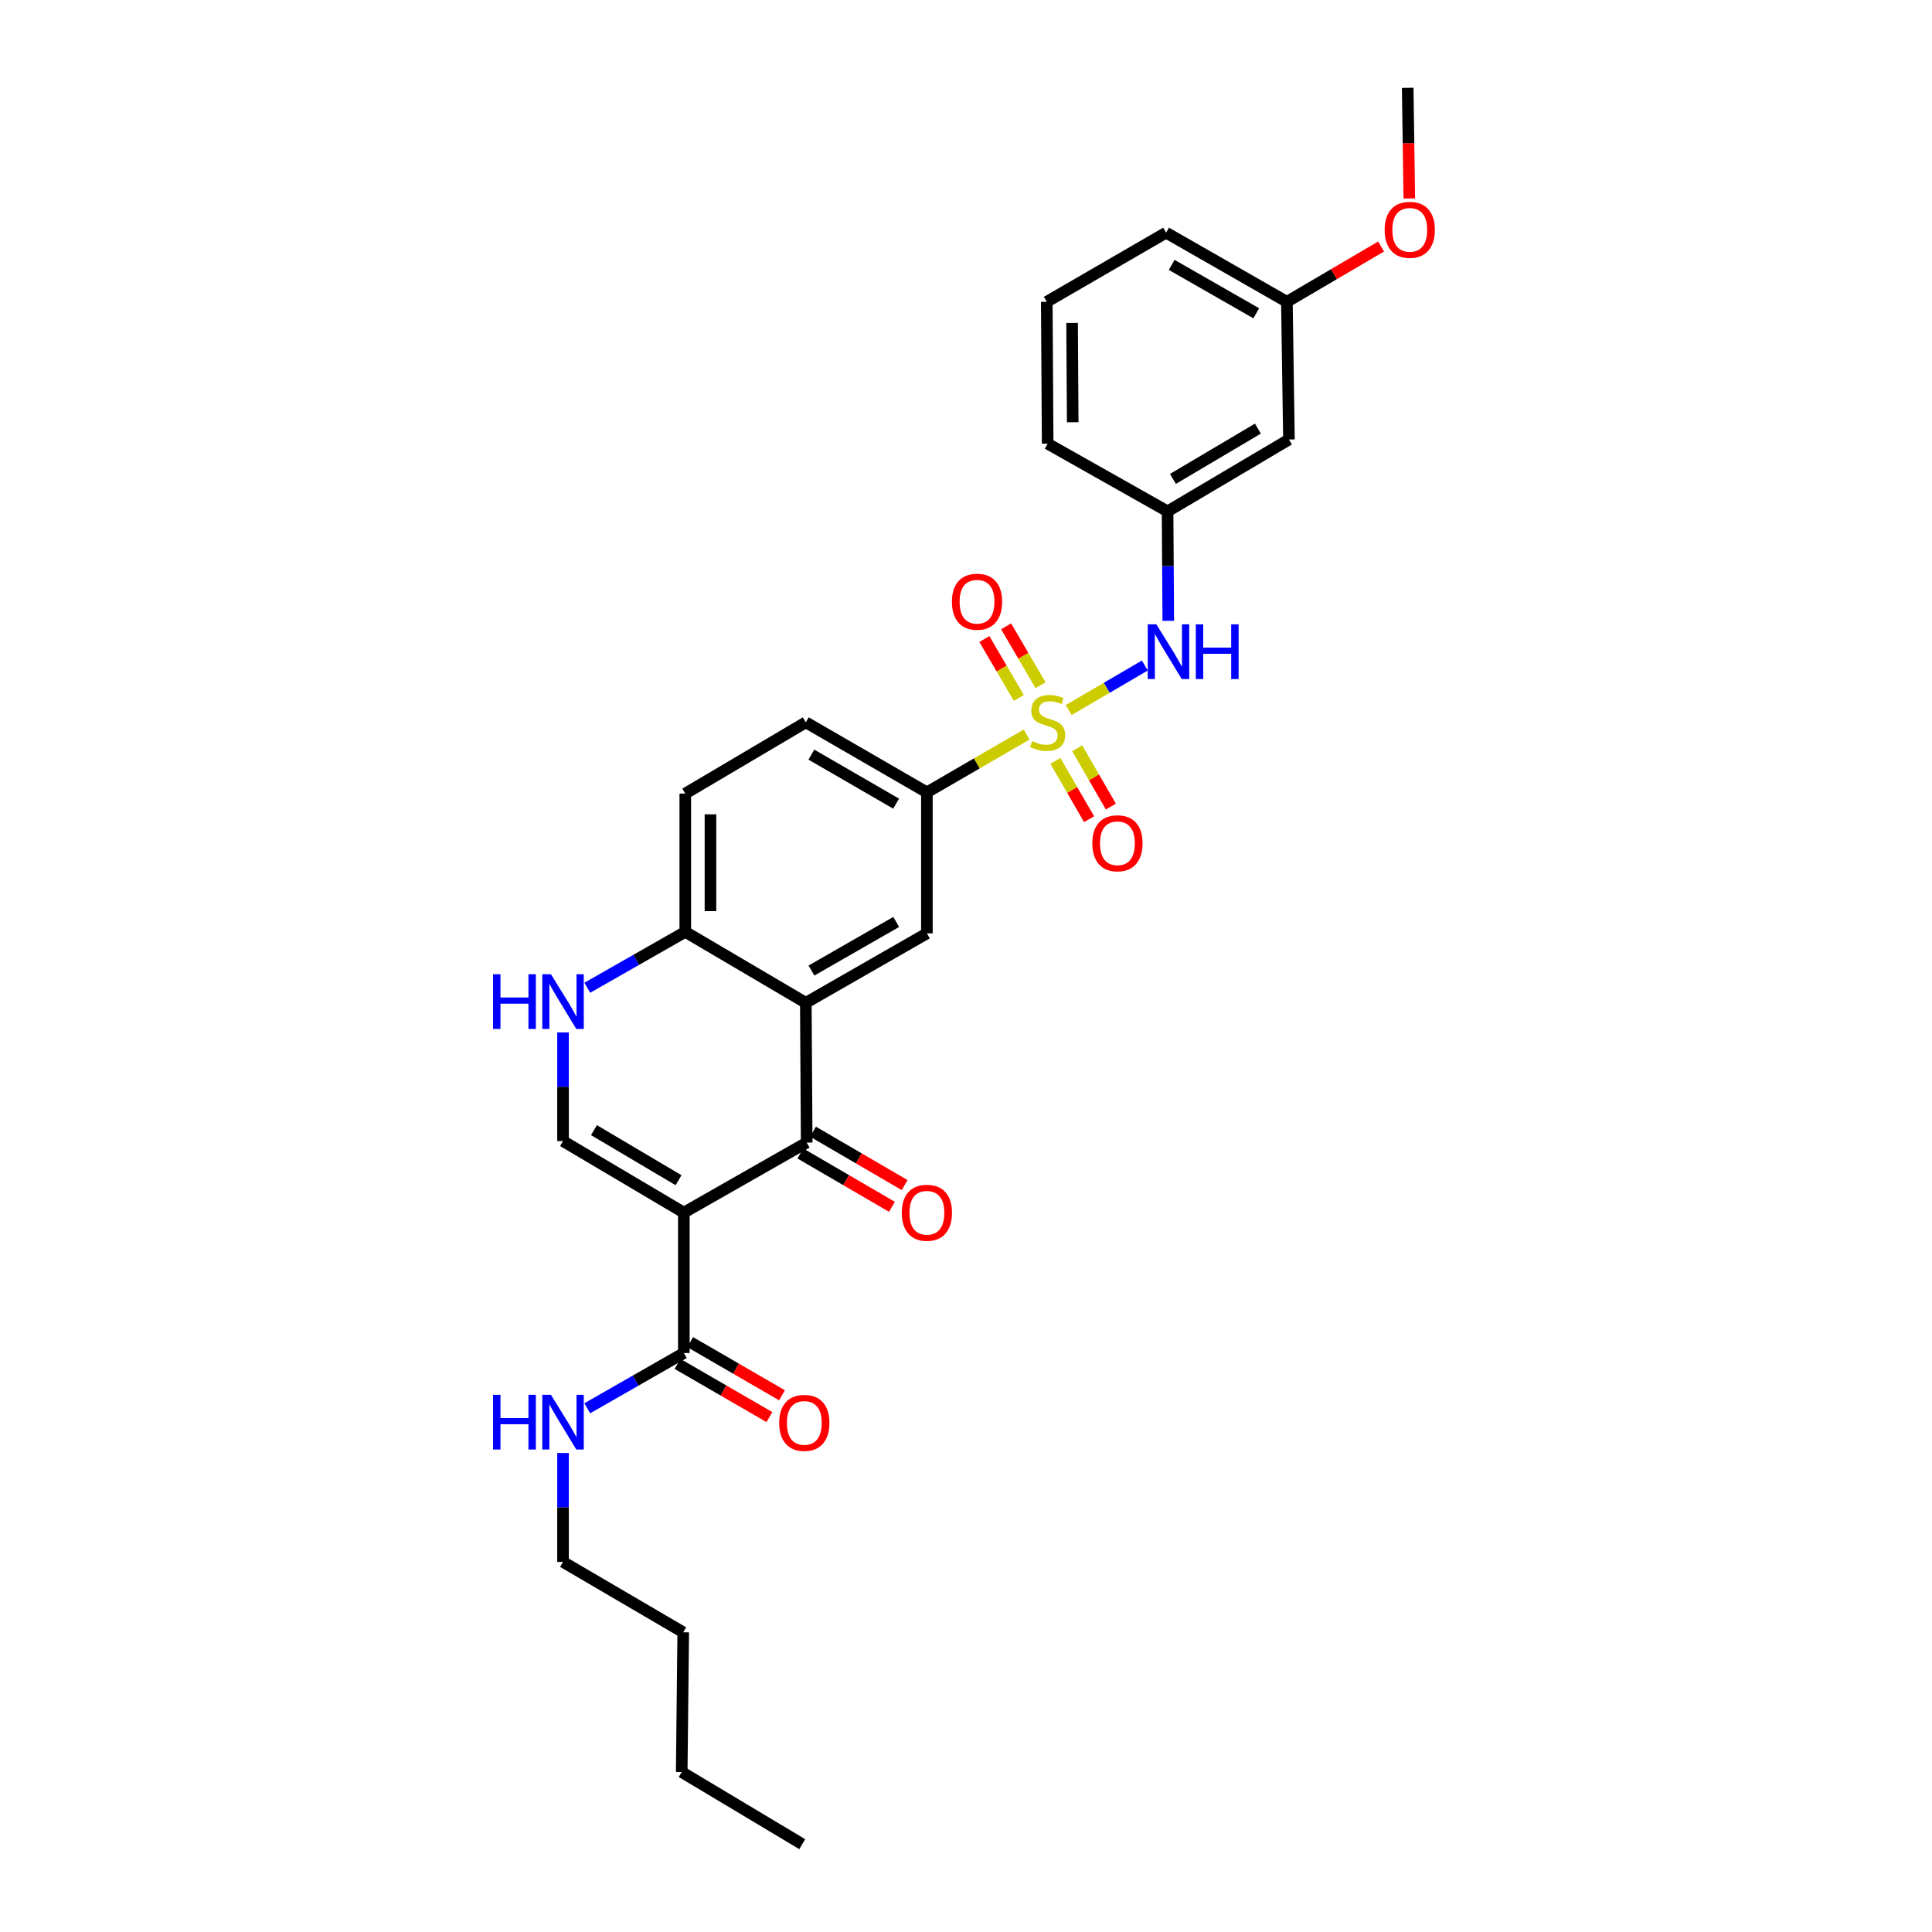 <?xml version='1.0' encoding='iso-8859-1'?>
<svg version='1.1' baseProfile='full'
              xmlns='http://www.w3.org/2000/svg'
                      xmlns:rdkit='http://www.rdkit.org/xml'
                      xmlns:xlink='http://www.w3.org/1999/xlink'
                  xml:space='preserve'
width='1000px' height='1000px' viewBox='0 0 1000 1000'>
<!-- END OF HEADER -->
<rect style='opacity:1.0;fill:#FFFFFF;stroke:none' width='1000' height='1000' x='0' y='0'> </rect>
<path class='bond-5' d='M 531.384,380.189 L 505.571,395.157' style='fill:none;fill-rule:evenodd;stroke:#CCCC00;stroke-width:6px;stroke-linecap:butt;stroke-linejoin:miter;stroke-opacity:1' />
<path class='bond-5' d='M 505.571,395.157 L 479.759,410.125' style='fill:none;fill-rule:evenodd;stroke:#000000;stroke-width:6px;stroke-linecap:butt;stroke-linejoin:miter;stroke-opacity:1' />
<path class='bond-8' d='M 553.161,367.509 L 572.864,355.99' style='fill:none;fill-rule:evenodd;stroke:#CCCC00;stroke-width:6px;stroke-linecap:butt;stroke-linejoin:miter;stroke-opacity:1' />
<path class='bond-8' d='M 572.864,355.99 L 592.568,344.47' style='fill:none;fill-rule:evenodd;stroke:#0000FF;stroke-width:6px;stroke-linecap:butt;stroke-linejoin:miter;stroke-opacity:1' />
<path class='bond-10' d='M 538.579,354.656 L 529.668,339.42' style='fill:none;fill-rule:evenodd;stroke:#CCCC00;stroke-width:6px;stroke-linecap:butt;stroke-linejoin:miter;stroke-opacity:1' />
<path class='bond-10' d='M 529.668,339.42 L 520.757,324.184' style='fill:none;fill-rule:evenodd;stroke:#FF0000;stroke-width:6px;stroke-linecap:butt;stroke-linejoin:miter;stroke-opacity:1' />
<path class='bond-10' d='M 527.328,361.236 L 518.417,346' style='fill:none;fill-rule:evenodd;stroke:#CCCC00;stroke-width:6px;stroke-linecap:butt;stroke-linejoin:miter;stroke-opacity:1' />
<path class='bond-10' d='M 518.417,346 L 509.506,330.764' style='fill:none;fill-rule:evenodd;stroke:#FF0000;stroke-width:6px;stroke-linecap:butt;stroke-linejoin:miter;stroke-opacity:1' />
<path class='bond-11' d='M 546.264,393.821 L 554.983,408.916' style='fill:none;fill-rule:evenodd;stroke:#CCCC00;stroke-width:6px;stroke-linecap:butt;stroke-linejoin:miter;stroke-opacity:1' />
<path class='bond-11' d='M 554.983,408.916 L 563.702,424.011' style='fill:none;fill-rule:evenodd;stroke:#FF0000;stroke-width:6px;stroke-linecap:butt;stroke-linejoin:miter;stroke-opacity:1' />
<path class='bond-11' d='M 557.55,387.302 L 566.269,402.397' style='fill:none;fill-rule:evenodd;stroke:#CCCC00;stroke-width:6px;stroke-linecap:butt;stroke-linejoin:miter;stroke-opacity:1' />
<path class='bond-11' d='M 566.269,402.397 L 574.988,417.492' style='fill:none;fill-rule:evenodd;stroke:#FF0000;stroke-width:6px;stroke-linecap:butt;stroke-linejoin:miter;stroke-opacity:1' />
<path class='bond-0' d='M 353.954,627.644 L 417.544,591.403' style='fill:none;fill-rule:evenodd;stroke:#000000;stroke-width:6px;stroke-linecap:butt;stroke-linejoin:miter;stroke-opacity:1' />
<path class='bond-6' d='M 353.954,627.644 L 353.954,700.315' style='fill:none;fill-rule:evenodd;stroke:#000000;stroke-width:6px;stroke-linecap:butt;stroke-linejoin:miter;stroke-opacity:1' />
<path class='bond-31' d='M 353.954,627.644 L 291.421,590.621' style='fill:none;fill-rule:evenodd;stroke:#000000;stroke-width:6px;stroke-linecap:butt;stroke-linejoin:miter;stroke-opacity:1' />
<path class='bond-31' d='M 351.214,610.875 L 307.441,584.959' style='fill:none;fill-rule:evenodd;stroke:#000000;stroke-width:6px;stroke-linecap:butt;stroke-linejoin:miter;stroke-opacity:1' />
<path class='bond-1' d='M 417.544,591.403 L 417.088,519.051' style='fill:none;fill-rule:evenodd;stroke:#000000;stroke-width:6px;stroke-linecap:butt;stroke-linejoin:miter;stroke-opacity:1' />
<path class='bond-12' d='M 414.264,597.034 L 437.971,610.844' style='fill:none;fill-rule:evenodd;stroke:#000000;stroke-width:6px;stroke-linecap:butt;stroke-linejoin:miter;stroke-opacity:1' />
<path class='bond-12' d='M 437.971,610.844 L 461.678,624.654' style='fill:none;fill-rule:evenodd;stroke:#FF0000;stroke-width:6px;stroke-linecap:butt;stroke-linejoin:miter;stroke-opacity:1' />
<path class='bond-12' d='M 420.824,585.772 L 444.532,599.582' style='fill:none;fill-rule:evenodd;stroke:#000000;stroke-width:6px;stroke-linecap:butt;stroke-linejoin:miter;stroke-opacity:1' />
<path class='bond-12' d='M 444.532,599.582 L 468.239,613.392' style='fill:none;fill-rule:evenodd;stroke:#FF0000;stroke-width:6px;stroke-linecap:butt;stroke-linejoin:miter;stroke-opacity:1' />
<path class='bond-2' d='M 417.088,519.051 L 479.759,483.114' style='fill:none;fill-rule:evenodd;stroke:#000000;stroke-width:6px;stroke-linecap:butt;stroke-linejoin:miter;stroke-opacity:1' />
<path class='bond-2' d='M 420.005,502.354 L 463.874,477.198' style='fill:none;fill-rule:evenodd;stroke:#000000;stroke-width:6px;stroke-linecap:butt;stroke-linejoin:miter;stroke-opacity:1' />
<path class='bond-29' d='M 417.088,519.051 L 354.7,482.332' style='fill:none;fill-rule:evenodd;stroke:#000000;stroke-width:6px;stroke-linecap:butt;stroke-linejoin:miter;stroke-opacity:1' />
<path class='bond-3' d='M 291.421,590.621 L 291.421,562.503' style='fill:none;fill-rule:evenodd;stroke:#000000;stroke-width:6px;stroke-linecap:butt;stroke-linejoin:miter;stroke-opacity:1' />
<path class='bond-3' d='M 291.421,562.503 L 291.421,534.386' style='fill:none;fill-rule:evenodd;stroke:#0000FF;stroke-width:6px;stroke-linecap:butt;stroke-linejoin:miter;stroke-opacity:1' />
<path class='bond-4' d='M 303.982,511.257 L 329.341,496.795' style='fill:none;fill-rule:evenodd;stroke:#0000FF;stroke-width:6px;stroke-linecap:butt;stroke-linejoin:miter;stroke-opacity:1' />
<path class='bond-4' d='M 329.341,496.795 L 354.7,482.332' style='fill:none;fill-rule:evenodd;stroke:#000000;stroke-width:6px;stroke-linecap:butt;stroke-linejoin:miter;stroke-opacity:1' />
<path class='bond-7' d='M 479.759,410.125 L 479.759,483.114' style='fill:none;fill-rule:evenodd;stroke:#000000;stroke-width:6px;stroke-linecap:butt;stroke-linejoin:miter;stroke-opacity:1' />
<path class='bond-15' d='M 479.759,410.125 L 417.088,373.877' style='fill:none;fill-rule:evenodd;stroke:#000000;stroke-width:6px;stroke-linecap:butt;stroke-linejoin:miter;stroke-opacity:1' />
<path class='bond-15' d='M 463.832,415.97 L 419.963,390.596' style='fill:none;fill-rule:evenodd;stroke:#000000;stroke-width:6px;stroke-linecap:butt;stroke-linejoin:miter;stroke-opacity:1' />
<path class='bond-14' d='M 350.689,705.955 L 374.465,719.716' style='fill:none;fill-rule:evenodd;stroke:#000000;stroke-width:6px;stroke-linecap:butt;stroke-linejoin:miter;stroke-opacity:1' />
<path class='bond-14' d='M 374.465,719.716 L 398.24,733.477' style='fill:none;fill-rule:evenodd;stroke:#FF0000;stroke-width:6px;stroke-linecap:butt;stroke-linejoin:miter;stroke-opacity:1' />
<path class='bond-14' d='M 357.218,694.674 L 380.994,708.435' style='fill:none;fill-rule:evenodd;stroke:#000000;stroke-width:6px;stroke-linecap:butt;stroke-linejoin:miter;stroke-opacity:1' />
<path class='bond-14' d='M 380.994,708.435 L 404.769,722.197' style='fill:none;fill-rule:evenodd;stroke:#FF0000;stroke-width:6px;stroke-linecap:butt;stroke-linejoin:miter;stroke-opacity:1' />
<path class='bond-18' d='M 353.954,700.315 L 328.958,714.621' style='fill:none;fill-rule:evenodd;stroke:#000000;stroke-width:6px;stroke-linecap:butt;stroke-linejoin:miter;stroke-opacity:1' />
<path class='bond-18' d='M 328.958,714.621 L 303.962,728.928' style='fill:none;fill-rule:evenodd;stroke:#0000FF;stroke-width:6px;stroke-linecap:butt;stroke-linejoin:miter;stroke-opacity:1' />
<path class='bond-13' d='M 604.7,321.341 L 604.516,293.008' style='fill:none;fill-rule:evenodd;stroke:#0000FF;stroke-width:6px;stroke-linecap:butt;stroke-linejoin:miter;stroke-opacity:1' />
<path class='bond-13' d='M 604.516,293.008 L 604.333,264.675' style='fill:none;fill-rule:evenodd;stroke:#000000;stroke-width:6px;stroke-linecap:butt;stroke-linejoin:miter;stroke-opacity:1' />
<path class='bond-9' d='M 354.7,482.332 L 354.7,410.755' style='fill:none;fill-rule:evenodd;stroke:#000000;stroke-width:6px;stroke-linecap:butt;stroke-linejoin:miter;stroke-opacity:1' />
<path class='bond-9' d='M 367.733,471.595 L 367.733,421.491' style='fill:none;fill-rule:evenodd;stroke:#000000;stroke-width:6px;stroke-linecap:butt;stroke-linejoin:miter;stroke-opacity:1' />
<path class='bond-16' d='M 604.333,264.675 L 667.155,227.486' style='fill:none;fill-rule:evenodd;stroke:#000000;stroke-width:6px;stroke-linecap:butt;stroke-linejoin:miter;stroke-opacity:1' />
<path class='bond-16' d='M 607.116,247.881 L 651.092,221.848' style='fill:none;fill-rule:evenodd;stroke:#000000;stroke-width:6px;stroke-linecap:butt;stroke-linejoin:miter;stroke-opacity:1' />
<path class='bond-22' d='M 604.333,264.675 L 542.27,229.643' style='fill:none;fill-rule:evenodd;stroke:#000000;stroke-width:6px;stroke-linecap:butt;stroke-linejoin:miter;stroke-opacity:1' />
<path class='bond-17' d='M 417.088,373.877 L 354.7,410.755' style='fill:none;fill-rule:evenodd;stroke:#000000;stroke-width:6px;stroke-linecap:butt;stroke-linejoin:miter;stroke-opacity:1' />
<path class='bond-19' d='M 667.155,227.486 L 666.091,156.213' style='fill:none;fill-rule:evenodd;stroke:#000000;stroke-width:6px;stroke-linecap:butt;stroke-linejoin:miter;stroke-opacity:1' />
<path class='bond-23' d='M 291.421,752.075 L 291.421,780.263' style='fill:none;fill-rule:evenodd;stroke:#0000FF;stroke-width:6px;stroke-linecap:butt;stroke-linejoin:miter;stroke-opacity:1' />
<path class='bond-23' d='M 291.421,780.263 L 291.421,808.451' style='fill:none;fill-rule:evenodd;stroke:#000000;stroke-width:6px;stroke-linecap:butt;stroke-linejoin:miter;stroke-opacity:1' />
<path class='bond-20' d='M 666.091,156.213 L 690.468,141.902' style='fill:none;fill-rule:evenodd;stroke:#000000;stroke-width:6px;stroke-linecap:butt;stroke-linejoin:miter;stroke-opacity:1' />
<path class='bond-20' d='M 690.468,141.902 L 714.845,127.592' style='fill:none;fill-rule:evenodd;stroke:#FF0000;stroke-width:6px;stroke-linecap:butt;stroke-linejoin:miter;stroke-opacity:1' />
<path class='bond-30' d='M 666.091,156.213 L 603.565,120.428' style='fill:none;fill-rule:evenodd;stroke:#000000;stroke-width:6px;stroke-linecap:butt;stroke-linejoin:miter;stroke-opacity:1' />
<path class='bond-30' d='M 650.238,162.157 L 606.47,137.108' style='fill:none;fill-rule:evenodd;stroke:#000000;stroke-width:6px;stroke-linecap:butt;stroke-linejoin:miter;stroke-opacity:1' />
<path class='bond-25' d='M 729.454,102.722 L 729.039,74.088' style='fill:none;fill-rule:evenodd;stroke:#FF0000;stroke-width:6px;stroke-linecap:butt;stroke-linejoin:miter;stroke-opacity:1' />
<path class='bond-25' d='M 729.039,74.088 L 728.624,45.455' style='fill:none;fill-rule:evenodd;stroke:#000000;stroke-width:6px;stroke-linecap:butt;stroke-linejoin:miter;stroke-opacity:1' />
<path class='bond-21' d='M 541.807,156.213 L 542.27,229.643' style='fill:none;fill-rule:evenodd;stroke:#000000;stroke-width:6px;stroke-linecap:butt;stroke-linejoin:miter;stroke-opacity:1' />
<path class='bond-21' d='M 554.91,167.145 L 555.234,218.547' style='fill:none;fill-rule:evenodd;stroke:#000000;stroke-width:6px;stroke-linecap:butt;stroke-linejoin:miter;stroke-opacity:1' />
<path class='bond-24' d='M 541.807,156.213 L 603.565,120.428' style='fill:none;fill-rule:evenodd;stroke:#000000;stroke-width:6px;stroke-linecap:butt;stroke-linejoin:miter;stroke-opacity:1' />
<path class='bond-26' d='M 291.421,808.451 L 353.635,844.874' style='fill:none;fill-rule:evenodd;stroke:#000000;stroke-width:6px;stroke-linecap:butt;stroke-linejoin:miter;stroke-opacity:1' />
<path class='bond-27' d='M 353.635,844.874 L 352.853,917.211' style='fill:none;fill-rule:evenodd;stroke:#000000;stroke-width:6px;stroke-linecap:butt;stroke-linejoin:miter;stroke-opacity:1' />
<path class='bond-28' d='M 352.853,917.211 L 415.241,954.545' style='fill:none;fill-rule:evenodd;stroke:#000000;stroke-width:6px;stroke-linecap:butt;stroke-linejoin:miter;stroke-opacity:1' />
<path  class='atom-0' d='M 534.27 383.597
Q 534.59 383.717, 535.91 384.277
Q 537.23 384.837, 538.67 385.197
Q 540.15 385.517, 541.59 385.517
Q 544.27 385.517, 545.83 384.237
Q 547.39 382.917, 547.39 380.637
Q 547.39 379.077, 546.59 378.117
Q 545.83 377.157, 544.63 376.637
Q 543.43 376.117, 541.43 375.517
Q 538.91 374.757, 537.39 374.037
Q 535.91 373.317, 534.83 371.797
Q 533.79 370.277, 533.79 367.717
Q 533.79 364.157, 536.19 361.957
Q 538.63 359.757, 543.43 359.757
Q 546.71 359.757, 550.43 361.317
L 549.51 364.397
Q 546.11 362.997, 543.55 362.997
Q 540.79 362.997, 539.27 364.157
Q 537.75 365.277, 537.79 367.237
Q 537.79 368.757, 538.55 369.677
Q 539.35 370.597, 540.47 371.117
Q 541.63 371.637, 543.55 372.237
Q 546.11 373.037, 547.63 373.837
Q 549.15 374.637, 550.23 376.277
Q 551.35 377.877, 551.35 380.637
Q 551.35 384.557, 548.71 386.677
Q 546.11 388.757, 541.75 388.757
Q 539.23 388.757, 537.31 388.197
Q 535.43 387.677, 533.19 386.757
L 534.27 383.597
' fill='#CCCC00'/>
<path  class='atom-5' d='M 255.201 504.261
L 259.041 504.261
L 259.041 516.301
L 273.521 516.301
L 273.521 504.261
L 277.361 504.261
L 277.361 532.581
L 273.521 532.581
L 273.521 519.501
L 259.041 519.501
L 259.041 532.581
L 255.201 532.581
L 255.201 504.261
' fill='#0000FF'/>
<path  class='atom-5' d='M 285.161 504.261
L 294.441 519.261
Q 295.361 520.741, 296.841 523.421
Q 298.321 526.101, 298.401 526.261
L 298.401 504.261
L 302.161 504.261
L 302.161 532.581
L 298.281 532.581
L 288.321 516.181
Q 287.161 514.261, 285.921 512.061
Q 284.721 509.861, 284.361 509.181
L 284.361 532.581
L 280.681 532.581
L 280.681 504.261
L 285.161 504.261
' fill='#0000FF'/>
<path  class='atom-9' d='M 598.543 323.157
L 607.823 338.157
Q 608.743 339.637, 610.223 342.317
Q 611.703 344.997, 611.783 345.157
L 611.783 323.157
L 615.543 323.157
L 615.543 351.477
L 611.663 351.477
L 601.703 335.077
Q 600.543 333.157, 599.303 330.957
Q 598.103 328.757, 597.743 328.077
L 597.743 351.477
L 594.063 351.477
L 594.063 323.157
L 598.543 323.157
' fill='#0000FF'/>
<path  class='atom-9' d='M 618.943 323.157
L 622.783 323.157
L 622.783 335.197
L 637.263 335.197
L 637.263 323.157
L 641.103 323.157
L 641.103 351.477
L 637.263 351.477
L 637.263 338.397
L 622.783 338.397
L 622.783 351.477
L 618.943 351.477
L 618.943 323.157
' fill='#0000FF'/>
<path  class='atom-11' d='M 492.71 311.445
Q 492.71 304.645, 496.07 300.845
Q 499.43 297.045, 505.71 297.045
Q 511.99 297.045, 515.35 300.845
Q 518.71 304.645, 518.71 311.445
Q 518.71 318.325, 515.31 322.245
Q 511.91 326.125, 505.71 326.125
Q 499.47 326.125, 496.07 322.245
Q 492.71 318.365, 492.71 311.445
M 505.71 322.925
Q 510.03 322.925, 512.35 320.045
Q 514.71 317.125, 514.71 311.445
Q 514.71 305.885, 512.35 303.085
Q 510.03 300.245, 505.71 300.245
Q 501.39 300.245, 499.03 303.045
Q 496.71 305.845, 496.71 311.445
Q 496.71 317.165, 499.03 320.045
Q 501.39 322.925, 505.71 322.925
' fill='#FF0000'/>
<path  class='atom-12' d='M 565.381 436.475
Q 565.381 429.675, 568.741 425.875
Q 572.101 422.075, 578.381 422.075
Q 584.661 422.075, 588.021 425.875
Q 591.381 429.675, 591.381 436.475
Q 591.381 443.355, 587.981 447.275
Q 584.581 451.155, 578.381 451.155
Q 572.141 451.155, 568.741 447.275
Q 565.381 443.395, 565.381 436.475
M 578.381 447.955
Q 582.701 447.955, 585.021 445.075
Q 587.381 442.155, 587.381 436.475
Q 587.381 430.915, 585.021 428.115
Q 582.701 425.275, 578.381 425.275
Q 574.061 425.275, 571.701 428.075
Q 569.381 430.875, 569.381 436.475
Q 569.381 442.195, 571.701 445.075
Q 574.061 447.955, 578.381 447.955
' fill='#FF0000'/>
<path  class='atom-13' d='M 466.759 627.724
Q 466.759 620.924, 470.119 617.124
Q 473.479 613.324, 479.759 613.324
Q 486.039 613.324, 489.399 617.124
Q 492.759 620.924, 492.759 627.724
Q 492.759 634.604, 489.359 638.524
Q 485.959 642.404, 479.759 642.404
Q 473.519 642.404, 470.119 638.524
Q 466.759 634.644, 466.759 627.724
M 479.759 639.204
Q 484.079 639.204, 486.399 636.324
Q 488.759 633.404, 488.759 627.724
Q 488.759 622.164, 486.399 619.364
Q 484.079 616.524, 479.759 616.524
Q 475.439 616.524, 473.079 619.324
Q 470.759 622.124, 470.759 627.724
Q 470.759 633.444, 473.079 636.324
Q 475.439 639.204, 479.759 639.204
' fill='#FF0000'/>
<path  class='atom-15' d='M 403.306 736.484
Q 403.306 729.684, 406.666 725.884
Q 410.026 722.084, 416.306 722.084
Q 422.586 722.084, 425.946 725.884
Q 429.306 729.684, 429.306 736.484
Q 429.306 743.364, 425.906 747.284
Q 422.506 751.164, 416.306 751.164
Q 410.066 751.164, 406.666 747.284
Q 403.306 743.404, 403.306 736.484
M 416.306 747.964
Q 420.626 747.964, 422.946 745.084
Q 425.306 742.164, 425.306 736.484
Q 425.306 730.924, 422.946 728.124
Q 420.626 725.284, 416.306 725.284
Q 411.986 725.284, 409.626 728.084
Q 407.306 730.884, 407.306 736.484
Q 407.306 742.204, 409.626 745.084
Q 411.986 747.964, 416.306 747.964
' fill='#FF0000'/>
<path  class='atom-19' d='M 255.201 721.947
L 259.041 721.947
L 259.041 733.987
L 273.521 733.987
L 273.521 721.947
L 277.361 721.947
L 277.361 750.267
L 273.521 750.267
L 273.521 737.187
L 259.041 737.187
L 259.041 750.267
L 255.201 750.267
L 255.201 721.947
' fill='#0000FF'/>
<path  class='atom-19' d='M 285.161 721.947
L 294.441 736.947
Q 295.361 738.427, 296.841 741.107
Q 298.321 743.787, 298.401 743.947
L 298.401 721.947
L 302.161 721.947
L 302.161 750.267
L 298.281 750.267
L 288.321 733.867
Q 287.161 731.947, 285.921 729.747
Q 284.721 727.547, 284.361 726.867
L 284.361 750.267
L 280.681 750.267
L 280.681 721.947
L 285.161 721.947
' fill='#0000FF'/>
<path  class='atom-21' d='M 716.688 118.958
Q 716.688 112.158, 720.048 108.358
Q 723.408 104.558, 729.688 104.558
Q 735.968 104.558, 739.328 108.358
Q 742.688 112.158, 742.688 118.958
Q 742.688 125.838, 739.288 129.758
Q 735.888 133.638, 729.688 133.638
Q 723.448 133.638, 720.048 129.758
Q 716.688 125.878, 716.688 118.958
M 729.688 130.438
Q 734.008 130.438, 736.328 127.558
Q 738.688 124.638, 738.688 118.958
Q 738.688 113.398, 736.328 110.598
Q 734.008 107.758, 729.688 107.758
Q 725.368 107.758, 723.008 110.558
Q 720.688 113.358, 720.688 118.958
Q 720.688 124.678, 723.008 127.558
Q 725.368 130.438, 729.688 130.438
' fill='#FF0000'/>
</svg>
